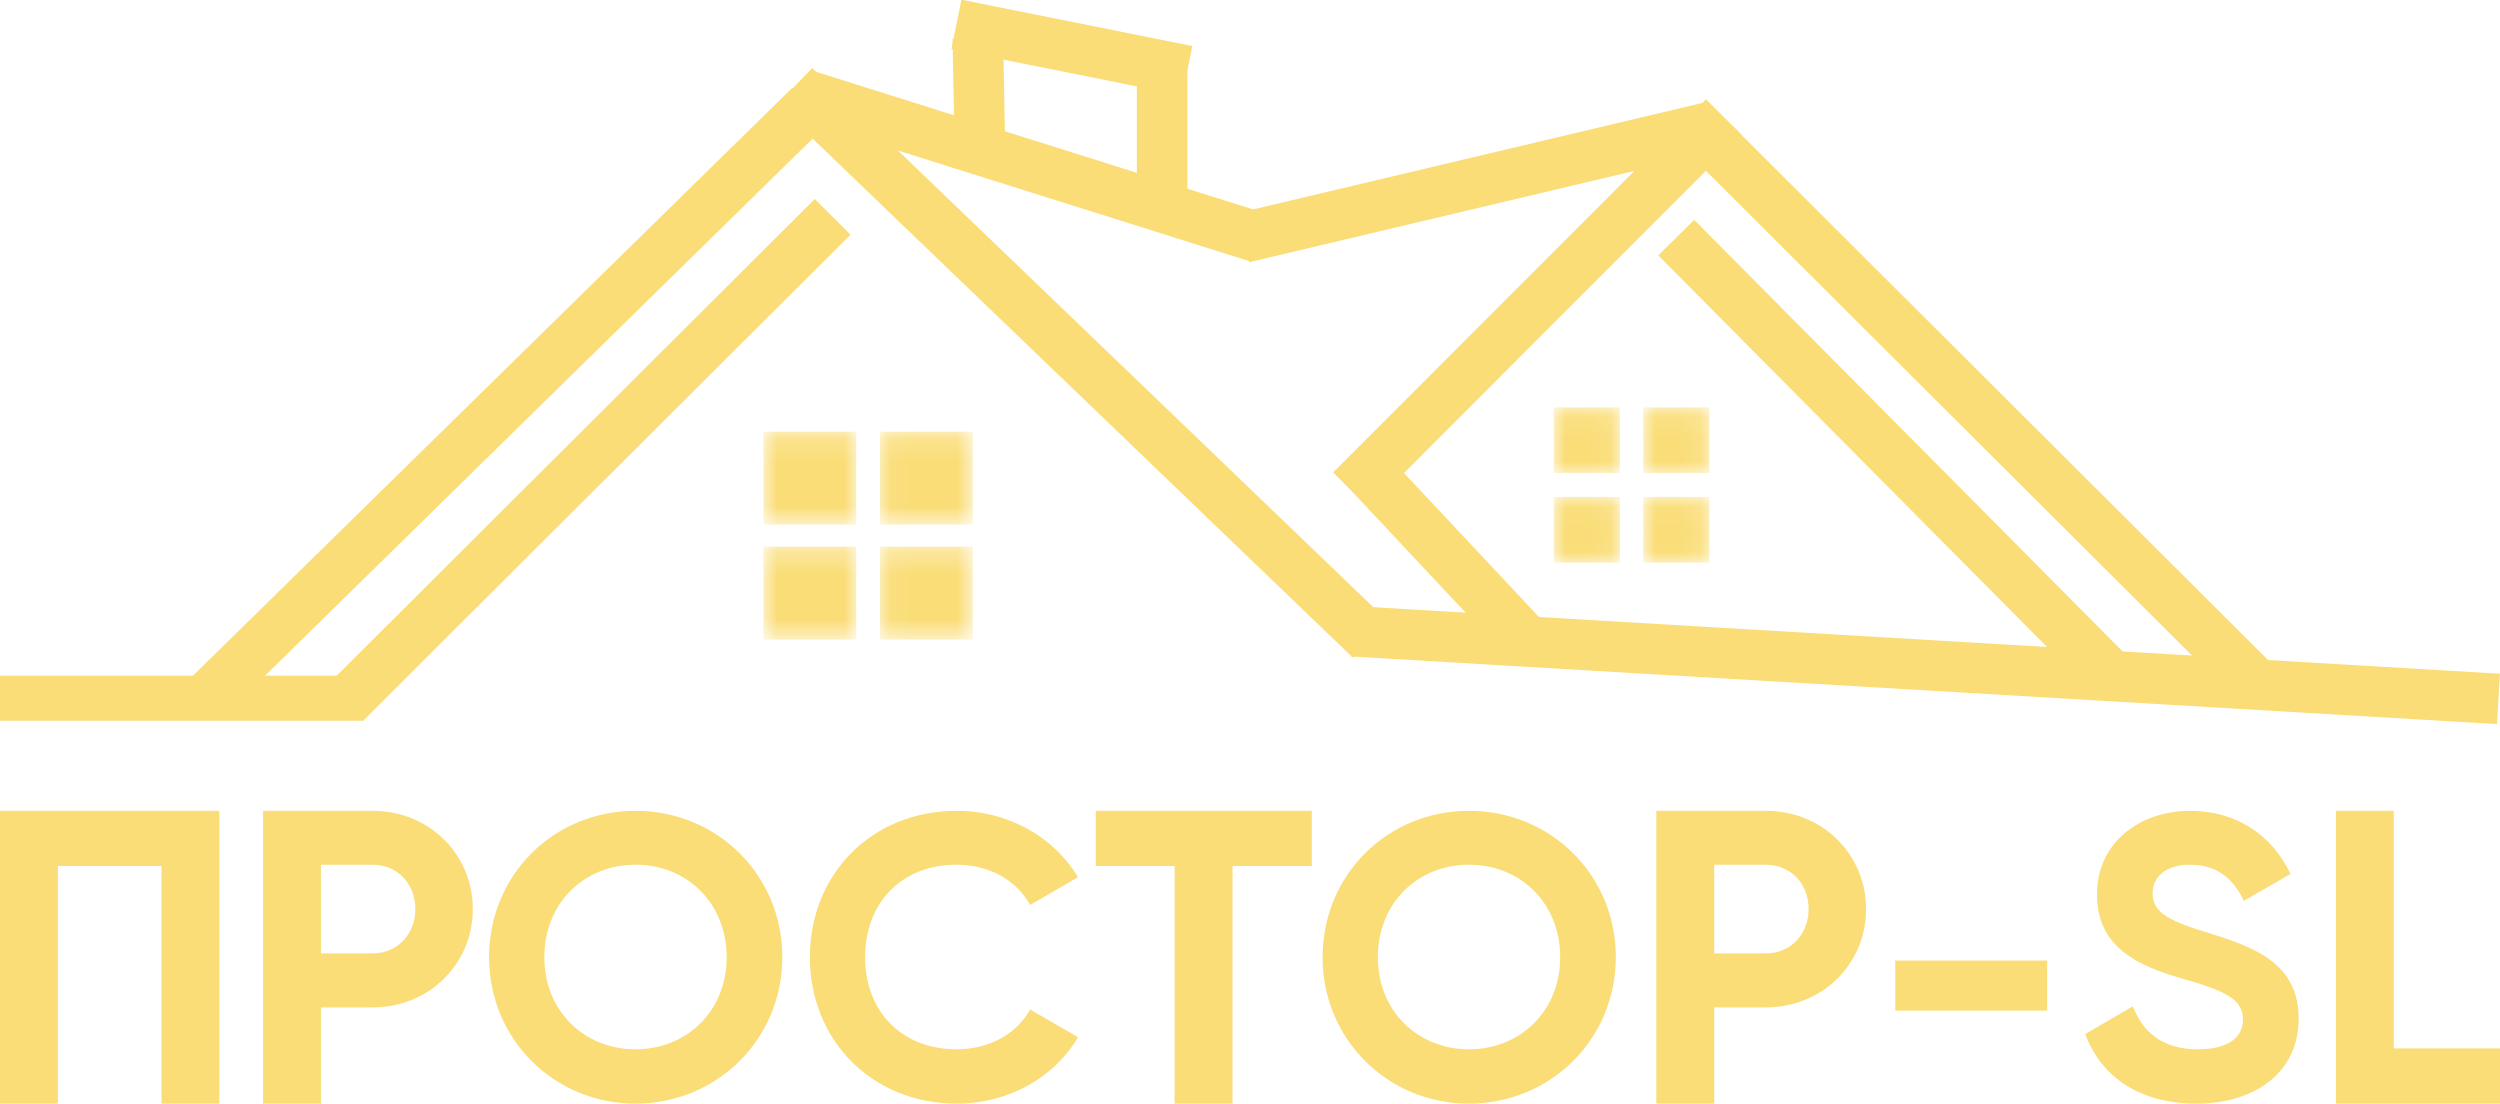 <?xml version="1.0" encoding="UTF-8"?> <svg xmlns="http://www.w3.org/2000/svg" width="111" height="49" viewBox="0 0 111 49" fill="none"><g clip-path="url(#clip0_2129_144)"><mask id="mask0_2129_144" style="mask-type:luminance" maskUnits="userSpaceOnUse" x="33" y="19" width="6" height="5"><path d="M33.895 19.167H38.015V23.297H33.895V19.167Z" fill="white"></path></mask><g mask="url(#mask0_2129_144)"><path d="M33.895 19.167H38.015V23.292H33.895V19.167Z" fill="#FADD77"></path></g><mask id="mask1_2129_144" style="mask-type:luminance" maskUnits="userSpaceOnUse" x="33" y="24" width="6" height="5"><path d="M33.895 24.271H38.015V28.402H33.895V24.271Z" fill="white"></path></mask><g mask="url(#mask1_2129_144)"><path d="M33.895 24.271H38.015V28.396H33.895V24.271Z" fill="#FADD77"></path></g><mask id="mask2_2129_144" style="mask-type:luminance" maskUnits="userSpaceOnUse" x="39" y="19" width="5" height="5"><path d="M39.07 19.167H43.191V23.297H39.07V19.167Z" fill="white"></path></mask><g mask="url(#mask2_2129_144)"><path d="M39.07 19.167H43.191V23.292H39.07V19.167Z" fill="#FADD77"></path></g><mask id="mask3_2129_144" style="mask-type:luminance" maskUnits="userSpaceOnUse" x="39" y="24" width="5" height="5"><path d="M39.07 24.271H43.191V28.402H39.07V24.271Z" fill="white"></path></mask><g mask="url(#mask3_2129_144)"><path d="M39.07 24.271H43.191V28.396H39.07V24.271Z" fill="#FADD77"></path></g><mask id="mask4_2129_144" style="mask-type:luminance" maskUnits="userSpaceOnUse" x="68" y="18" width="4" height="4"><path d="M68.988 18.088H71.918V21.001H68.988V18.088Z" fill="white"></path></mask><g mask="url(#mask4_2129_144)"><path d="M68.988 18.088H71.922V21.001H68.988V18.088Z" fill="#FADD77"></path></g><mask id="mask5_2129_144" style="mask-type:luminance" maskUnits="userSpaceOnUse" x="68" y="22" width="4" height="3"><path d="M68.988 22.064H71.918V24.978H68.988V22.064Z" fill="white"></path></mask><g mask="url(#mask5_2129_144)"><path d="M68.988 22.064H71.922V24.978H68.988V22.064Z" fill="#FADD77"></path></g><mask id="mask6_2129_144" style="mask-type:luminance" maskUnits="userSpaceOnUse" x="72" y="18" width="4" height="4"><path d="M72.959 18.088H75.889V21.001H72.959V18.088Z" fill="white"></path></mask><g mask="url(#mask6_2129_144)"><path d="M72.959 18.088H75.893V21.001H72.959V18.088Z" fill="#FADD77"></path></g><mask id="mask7_2129_144" style="mask-type:luminance" maskUnits="userSpaceOnUse" x="72" y="22" width="4" height="3"><path d="M72.959 22.064H75.889V24.978H72.959V22.064Z" fill="white"></path></mask><g mask="url(#mask7_2129_144)"><path d="M72.959 22.064H75.893V24.978H72.959V22.064Z" fill="#FADD77"></path></g><path fill-rule="evenodd" clip-rule="evenodd" d="M16.16 32H0V31.002V30H16.16V32Z" fill="#FADD77"></path><path fill-rule="evenodd" clip-rule="evenodd" d="M37.764 10.42L16.163 31.96L14.574 30.375L36.175 8.836L37.764 10.42Z" fill="#FADD77"></path><path fill-rule="evenodd" clip-rule="evenodd" d="M36.742 5.507L10.136 31.602L8.561 30.005L35.166 3.91L36.742 5.507Z" fill="#FADD77"></path><path fill-rule="evenodd" clip-rule="evenodd" d="M36.061 3.026L61.637 27.595L60.078 29.209L34.502 4.64L36.061 3.026Z" fill="#FADD77"></path><mask id="mask8_2129_144" style="mask-type:luminance" maskUnits="userSpaceOnUse" x="47" y="15" width="71" height="29"><path d="M47.301 15.306H117.907V43.725H47.301V15.306Z" fill="white"></path></mask><g mask="url(#mask8_2129_144)"><path fill-rule="evenodd" clip-rule="evenodd" d="M60.121 26.91L110.998 29.914L110.865 32.15L59.989 29.147L60.121 26.91Z" fill="#FADD77"></path></g><path fill-rule="evenodd" clip-rule="evenodd" d="M76.682 5.354L100.698 29.302L99.109 30.886L75.093 6.938L76.682 5.354Z" fill="#FADD77"></path><path fill-rule="evenodd" clip-rule="evenodd" d="M77.335 5.991L60.783 22.558L59.191 20.977L75.743 4.41L77.335 5.991Z" fill="#FADD77"></path><path fill-rule="evenodd" clip-rule="evenodd" d="M42.686 -0.012L52.939 2.044L52.496 4.24L42.243 2.185L42.686 -0.012Z" fill="#FADD77"></path><path fill-rule="evenodd" clip-rule="evenodd" d="M36.06 3.135L56.223 9.482L55.547 11.619L35.384 5.271L36.06 3.135Z" fill="#FADD77"></path><path fill-rule="evenodd" clip-rule="evenodd" d="M54.948 9.461L75.629 4.56L76.148 6.739L55.468 11.641L54.948 9.461Z" fill="#FADD77"></path><path fill-rule="evenodd" clip-rule="evenodd" d="M60.875 19.441L68.557 27.637L66.916 29.166L59.234 20.971L60.875 19.441Z" fill="#FADD77"></path><path fill-rule="evenodd" clip-rule="evenodd" d="M75.222 9.762L94.624 29.306L93.028 30.882L73.625 11.338L75.222 9.762Z" fill="#FADD77"></path><path fill-rule="evenodd" clip-rule="evenodd" d="M44.539 1.681L44.629 6.385L42.383 6.428L42.292 1.724L44.539 1.681Z" fill="#FADD77"></path><path fill-rule="evenodd" clip-rule="evenodd" d="M52.723 3.141V8.744H50.477V3.141H52.723Z" fill="#FADD77"></path><path d="M9.741 36H0V49H2.57V38.451H7.171V49H9.741V36Z" fill="#FADD77"></path><path d="M16.541 36H11.68V49H14.25V44.728H16.541C19.056 44.728 20.993 42.797 20.993 40.364C20.993 37.932 19.056 36 16.541 36ZM16.541 42.332H14.25V38.395H16.541C17.64 38.395 18.441 39.231 18.441 40.364C18.441 41.478 17.64 42.332 16.541 42.332Z" fill="#FADD77"></path><path d="M28.216 49C31.833 49 34.735 46.143 34.735 42.5C34.735 38.84 31.833 36 28.216 36C24.598 36 21.715 38.84 21.715 42.5C21.715 46.143 24.598 49 28.216 49ZM28.216 46.589C25.941 46.589 24.169 44.893 24.169 42.5C24.169 40.089 25.941 38.393 28.216 38.393C30.49 38.393 32.264 40.089 32.264 42.5C32.264 44.893 30.49 46.589 28.216 46.589Z" fill="#FADD77"></path><path d="M42.476 49C44.786 49 46.809 47.839 47.866 46.053L45.736 44.821C45.144 45.911 43.909 46.589 42.476 46.589C40.022 46.589 38.411 44.893 38.411 42.5C38.411 40.089 40.022 38.393 42.476 38.393C43.909 38.393 45.126 39.071 45.736 40.179L47.866 38.947C46.792 37.161 44.768 36 42.476 36C38.679 36 35.957 38.84 35.957 42.5C35.957 46.143 38.679 49 42.476 49Z" fill="#FADD77"></path><path d="M58.244 36H48.652V38.451H52.153V49H54.724V38.451H58.244V36Z" fill="#FADD77"></path><path d="M65.224 49C68.841 49 71.743 46.143 71.743 42.5C71.743 38.84 68.841 36 65.224 36C61.606 36 58.723 38.84 58.723 42.5C58.723 46.143 61.606 49 65.224 49ZM65.224 46.589C62.949 46.589 61.177 44.893 61.177 42.5C61.177 40.089 62.949 38.393 65.224 38.393C67.498 38.393 69.272 40.089 69.272 42.5C69.272 44.893 67.498 46.589 65.224 46.589Z" fill="#FADD77"></path><path d="M78.402 36H73.541V49H76.111V44.728H78.402C80.917 44.728 82.854 42.797 82.854 40.364C82.854 37.932 80.917 36 78.402 36ZM78.402 42.332H76.111V38.395H78.402C79.501 38.395 80.302 39.231 80.302 40.364C80.302 41.478 79.501 42.332 78.402 42.332Z" fill="#FADD77"></path><path d="M84.15 44.872H90.894V42.649H84.15V44.872Z" fill="#FADD77"></path><path d="M97.511 49C100.18 49 102.06 47.571 102.06 45.233C102.06 42.678 99.946 42.017 97.958 41.392C96.061 40.821 95.577 40.41 95.577 39.642C95.577 38.928 96.185 38.393 97.225 38.393C98.496 38.393 99.176 39.054 99.624 40L101.702 38.802C100.86 37.054 99.284 36 97.225 36C95.076 36 93.106 37.356 93.106 39.713C93.106 42.089 94.967 42.893 96.884 43.447C98.747 43.982 99.588 44.339 99.588 45.268C99.588 45.965 99.069 46.589 97.583 46.589C96.023 46.589 95.147 45.839 94.699 44.679L92.586 45.911C93.266 47.768 94.95 49 97.511 49Z" fill="#FADD77"></path><path d="M106.285 46.549V36H103.715V49H111V46.549H106.285Z" fill="#FADD77"></path></g><defs><clipPath id="clip0_2129_144"><rect width="111" height="49" fill="white"></rect></clipPath></defs></svg> 